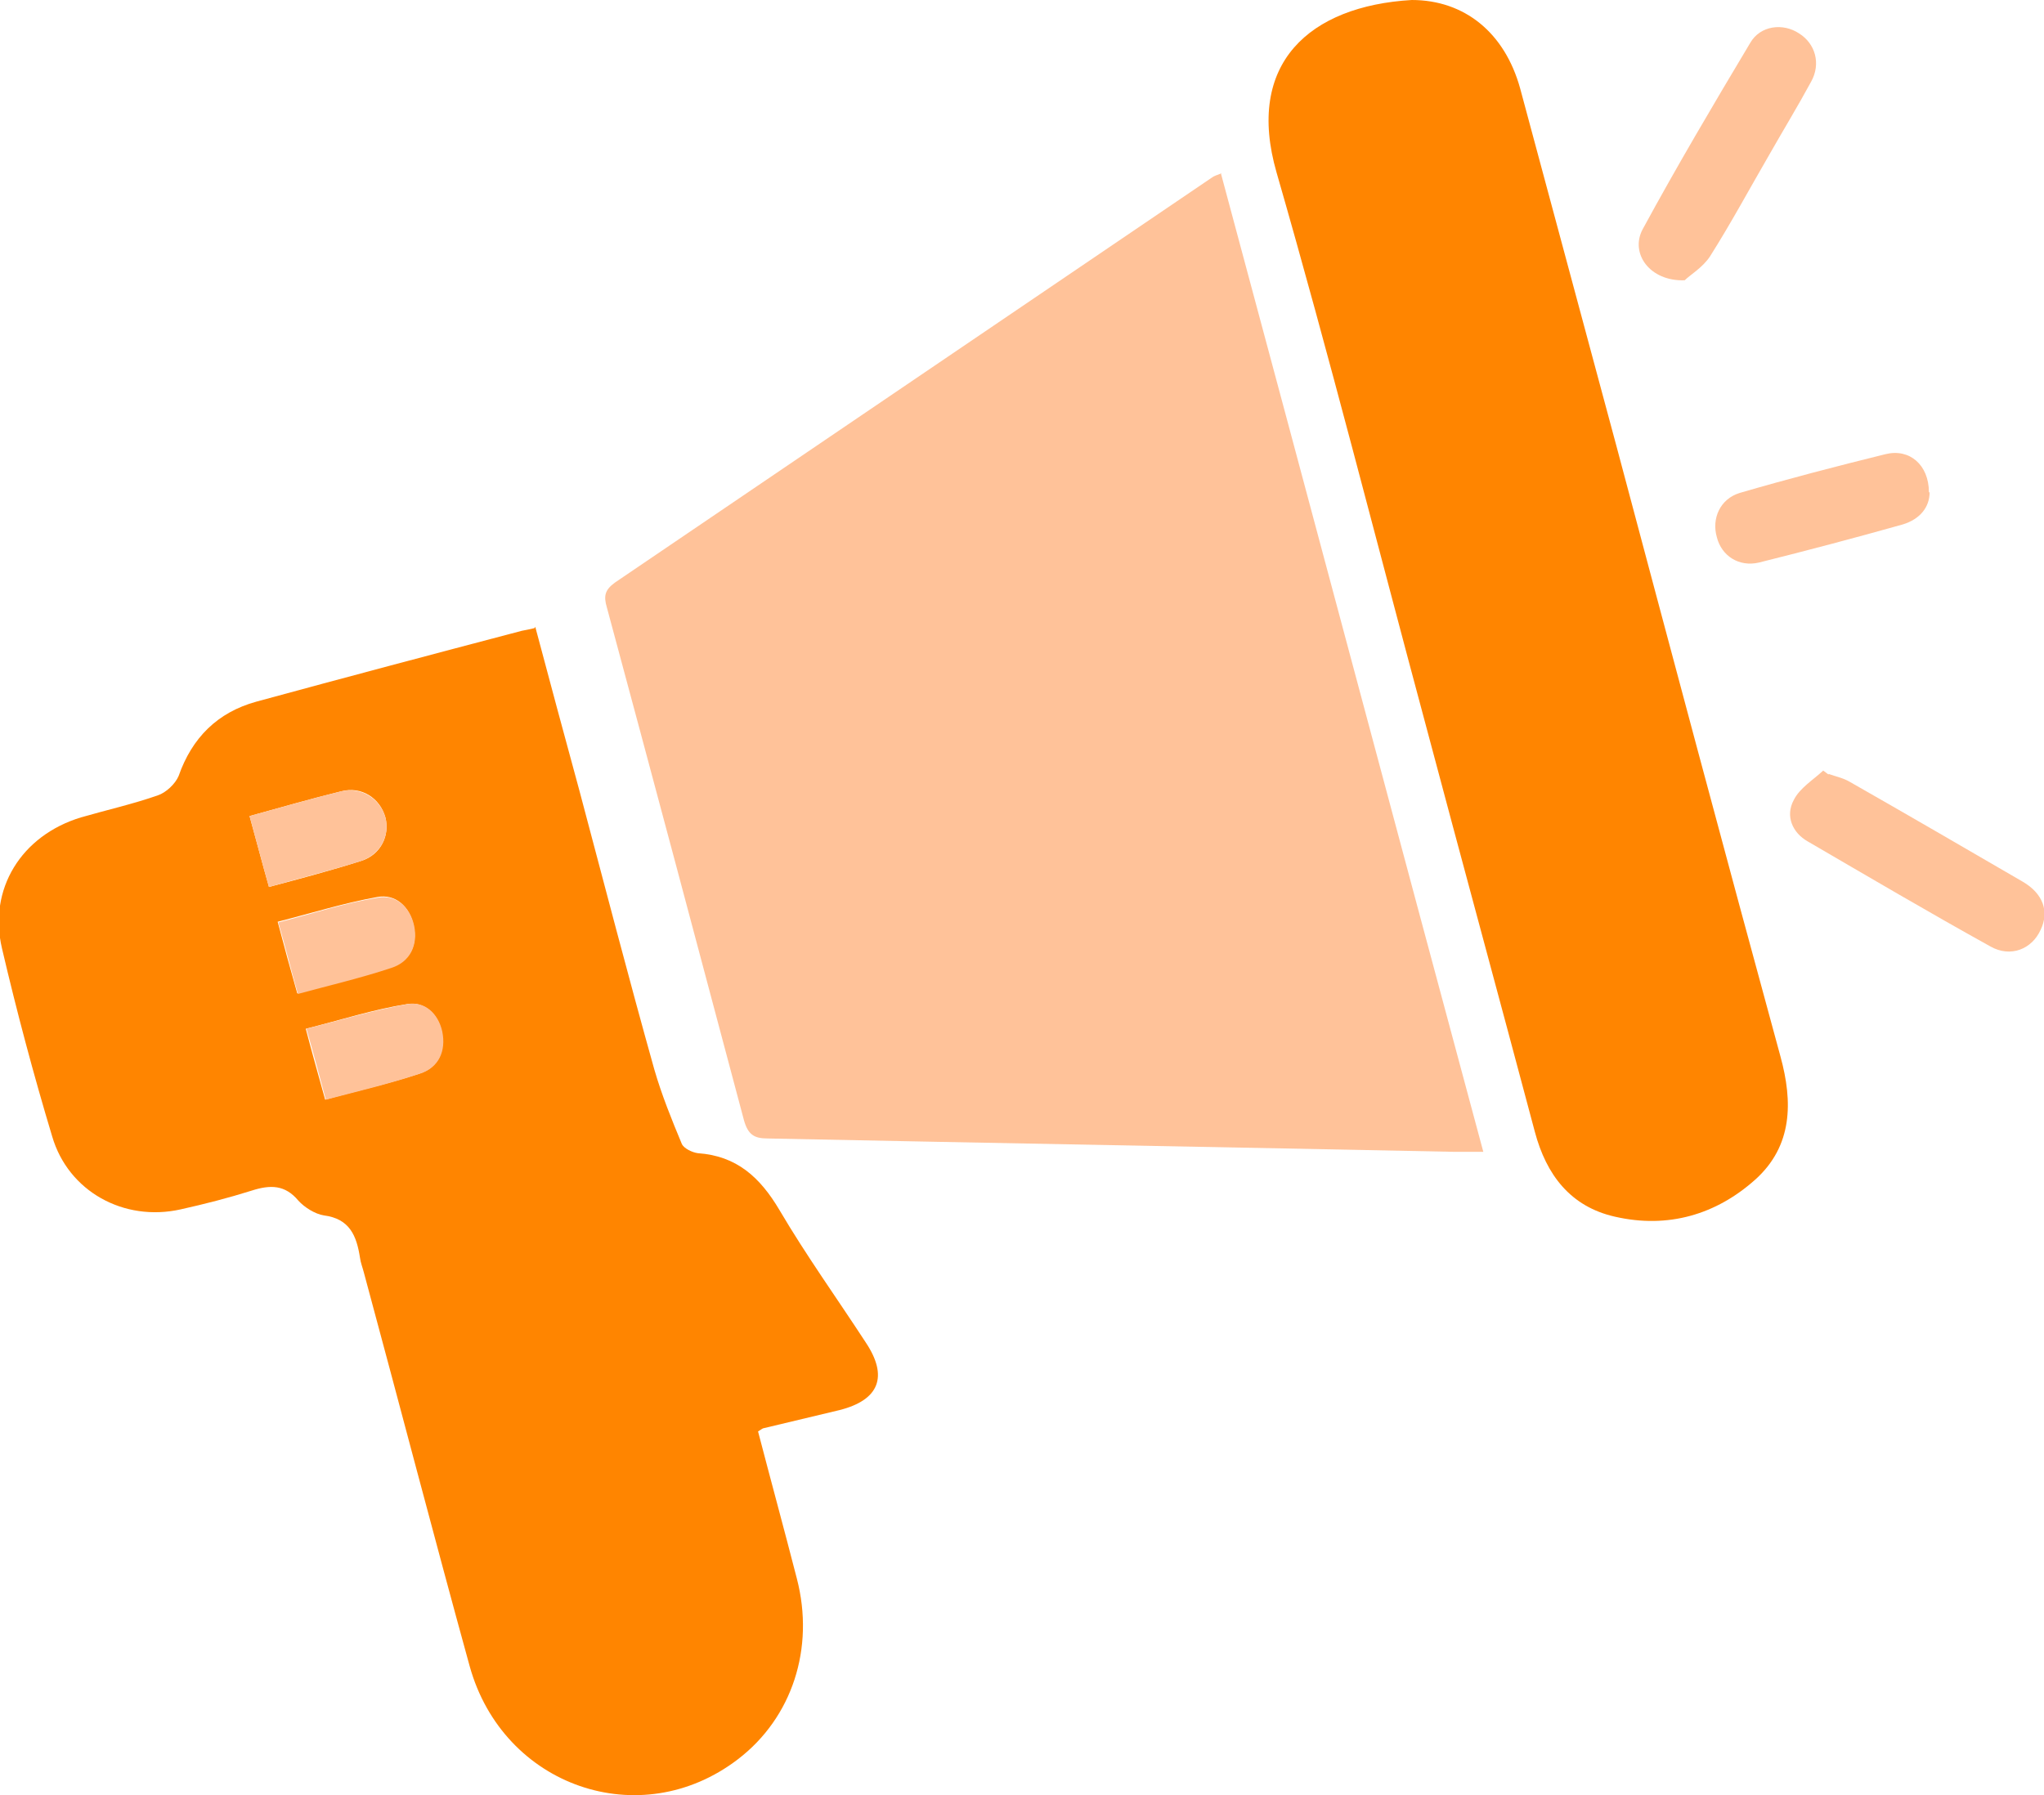<?xml version="1.0" encoding="UTF-8"?><svg id="Calque_2" xmlns="http://www.w3.org/2000/svg" viewBox="0 0 30.55 26.84"><defs><style>.cls-1{fill:#ffc299;}.cls-2{fill:#ff8500;}</style></defs><g id="Calque_1-2"><path class="cls-1" d="m18.25,2.6c1.31,4.87,2.6,9.72,3.92,14.62-.16,0-.29,0-.42,0-3.43-.07-6.85-.13-10.28-.2-.2,0-.29-.06-.35-.27-.68-2.56-1.36-5.11-2.05-7.67-.05-.17-.03-.26.12-.37,2.98-2.02,5.95-4.04,8.93-6.06.03-.02.06-.03.14-.06Z"/><path class="cls-2" d="m8,9.37c.22.83.44,1.64.66,2.45.37,1.39.73,2.78,1.12,4.17.11.38.26.75.41,1.11.03.07.16.13.24.14.58.04.93.36,1.22.85.4.68.86,1.32,1.29,1.98.34.51.2.86-.39,1.01-.38.09-.75.18-1.13.27-.02,0-.04.02-.09.05.19.73.39,1.46.58,2.2.27,1.04-.07,2.08-.88,2.7-1.46,1.12-3.51.41-4.01-1.39-.54-1.96-1.05-3.92-1.58-5.88-.02-.08-.05-.15-.06-.23-.05-.32-.15-.58-.54-.63-.13-.02-.29-.12-.38-.22-.2-.24-.42-.24-.7-.15-.35.11-.7.2-1.06.28-.85.19-1.68-.27-1.92-1.09-.28-.93-.53-1.87-.75-2.81-.21-.89.29-1.69,1.18-1.96.38-.11.78-.2,1.15-.33.12-.04.26-.17.31-.29.2-.57.58-.95,1.16-1.11,1.32-.36,2.64-.71,3.97-1.06.05-.01.11-.02.19-.04Zm-4.27,2.83c.1.36.19.71.29,1.06.49-.13.94-.25,1.38-.39.29-.09.43-.38.36-.65-.08-.29-.36-.47-.66-.39-.45.11-.9.24-1.37.37Zm.71,2.65c.48-.13.95-.24,1.4-.39.28-.09.41-.33.34-.63-.06-.28-.27-.47-.54-.42-.5.09-.98.24-1.49.37.1.38.19.71.29,1.06Zm.42,1.59c.5-.14.96-.24,1.41-.39.28-.09.39-.34.33-.63-.06-.27-.26-.45-.51-.41-.51.08-1,.24-1.52.37.1.38.19.7.29,1.06Z"/><path class="cls-2" d="m21.1,0c.79,0,1.39.49,1.62,1.32.48,1.78.96,3.57,1.44,5.35.81,3.04,1.62,6.08,2.45,9.12.19.69.18,1.34-.37,1.84-.59.53-1.31.74-2.1.56-.67-.15-1.03-.63-1.2-1.27-.54-2.03-1.09-4.05-1.63-6.08-.74-2.75-1.44-5.52-2.23-8.26-.47-1.63.49-2.49,2.02-2.58Z"/><path class="cls-1" d="m25.18,4.19c-.52.02-.82-.4-.63-.76.51-.94,1.06-1.87,1.61-2.79.15-.26.49-.3.73-.14.24.15.33.45.18.72-.2.37-.42.73-.63,1.1-.29.5-.57,1.02-.88,1.51-.11.17-.3.28-.38.36Z"/><path class="cls-1" d="m27.33,11.57c.11.04.22.06.32.12.86.49,1.72.99,2.58,1.49.31.18.4.45.27.72-.13.29-.45.42-.75.25-.92-.51-1.82-1.04-2.73-1.57-.23-.13-.34-.38-.21-.62.09-.18.29-.3.44-.44.03.02.05.04.08.06Z"/><path class="cls-1" d="m28.84,7.36c0,.22-.14.4-.4.48-.71.2-1.43.39-2.15.57-.3.07-.56-.1-.63-.38-.08-.28.05-.57.34-.66.72-.21,1.45-.4,2.18-.58.36-.09.65.16.65.57Z"/><path class="cls-1" d="m3.73,12.2c.48-.13.92-.26,1.37-.37.3-.07.58.11.66.39.07.27-.07.55-.36.65-.44.14-.89.25-1.38.39-.1-.35-.19-.7-.29-1.06Z"/><path class="cls-1" d="m4.45,14.85c-.1-.35-.18-.68-.29-1.06.51-.13.99-.29,1.49-.37.27-.05.48.14.54.42.06.29-.06.54-.34.63-.45.15-.92.26-1.4.39Z"/><path class="cls-1" d="m4.87,16.44c-.1-.37-.18-.68-.29-1.06.51-.13,1.01-.28,1.52-.37.25-.04.45.14.51.41.06.29-.05.54-.33.63-.45.15-.91.26-1.41.39Z"/></g></svg>